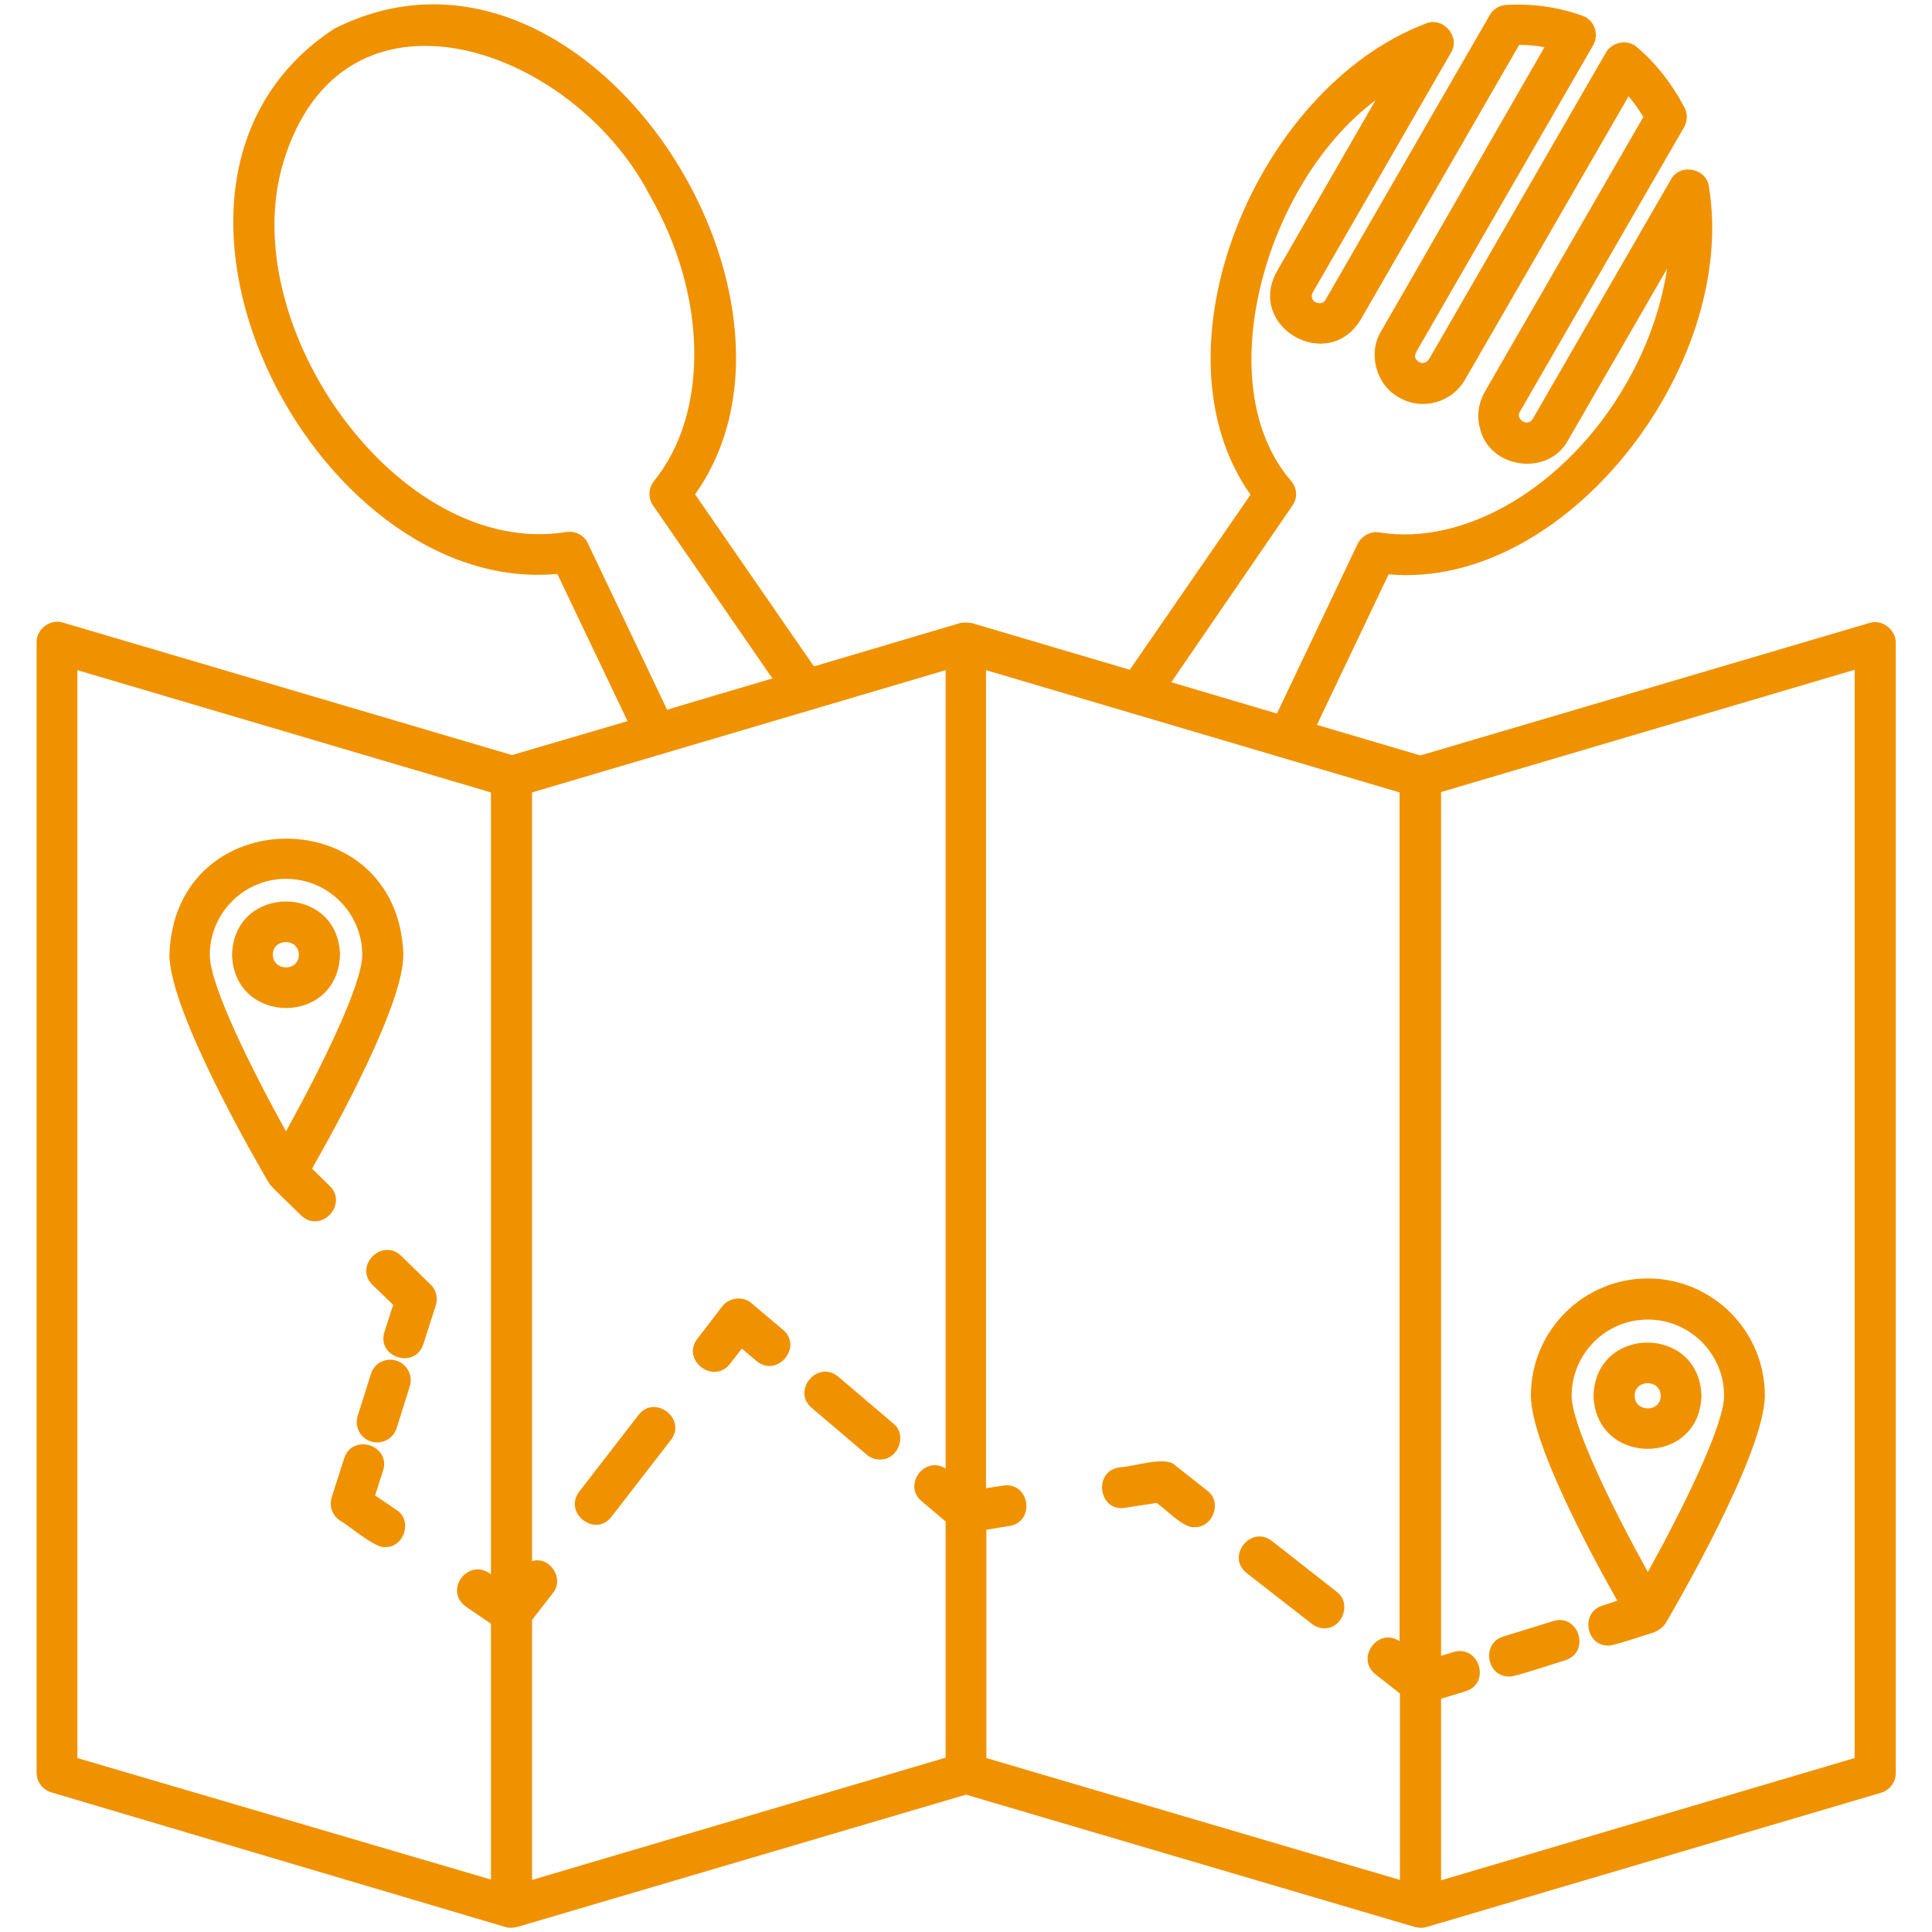 <?xml version="1.0" encoding="UTF-8"?>
<svg xmlns="http://www.w3.org/2000/svg" xmlns:xlink="http://www.w3.org/1999/xlink" version="1.1" width="512" height="512" x="0" y="0" viewBox="0 0 512 512" style="enable-background:new 0 0 512 512" xml:space="preserve" class="">
  <g>
    <path d="M90.1 253c-.5-18.8-28.1-18.8-28.6 0 .5 18.8 28.1 18.9 28.6 0zm-17.8 0c0-4.4 6.8-4.5 6.9 0 0 4.5-6.8 4.5-6.9 0zm378.6 116.9c-.5-18.8-28.1-18.8-28.6 0 .6 18.7 28.1 18.8 28.6 0zm-17.7 0c0-4.4 6.8-4.5 6.9 0 0 4.5-6.9 4.4-6.9 0zm62.2-204.8-119 35.1-27.4-8.1 19-39.9c46.7 4.2 92.6-54.9 84.9-102.6-.5-5-7.7-6.5-10.1-2L406.2 111c-.3.6-.8.8-1.2.9-1.4.4-3.2-1.3-2.2-2.8l43.5-75.4c.9-1.6 1-3.6.1-5.2-3.3-6.3-7.5-11.7-12.6-16-2.4-2.2-6.6-1.4-8.2 1.4l-46.9 81.3c-.6.9-1.7 1.3-2.7.7-1.1-.8-1.2-1.4-.7-2.6L422.2 12c1.7-2.8.3-6.8-2.8-7.8-6.3-2.3-13.1-3.3-20.2-2.9-1.8.1-3.5 1.1-4.4 2.7l-43.5 75.4c-.7 1.6-3.4 1-3.6-.5-.1-.3-.1-.9.2-1.4L384.5 14c2.7-4.3-2.2-9.8-6.8-7.7-45 17.2-73.4 86.5-46.3 124.8l-32 46.4-41.9-12.4c-.5 0-1-.1-1.5-.1s-1 0-1.5.1l-38.8 11.5-31.5-45.6C221.9 78.1 154.5-25.7 88.6 7.6 26.8 48 82.7 158.1 147.7 152.1l18.6 39-30.6 9-119-35.1c-3.3-1.1-7.1 1.7-7 5.2v299.6c0 2.4 1.6 4.5 3.9 5.2L134 510.7c1.1.3 2.2.2 3.3-.1l118.7-35 118.7 35c.4.1.7.2 1.1.2.7.2 1.5.1 2.2-.1l120.5-35.6c2.3-.7 3.9-2.8 3.9-5.2V170.3c0-3.5-3.7-6.3-7-5.2zM130.1 417.2c-5.9-4.6-12.7 4.2-6.6 8.6l6.6 4.5v67.8L20.5 465.9V177.6L130.1 210zM155.8 144c-1-2.2-3.4-3.4-5.8-3-44.2 7.1-87.8-54.4-75-97.7 15.6-52.4 76.6-31.1 97.1 8.3 15.4 26.6 15.9 57.8 1.2 75.9-1.5 1.9-1.6 4.5-.2 6.5l31.6 45.8c-.1 0-27.8 8.2-27.9 8.3zm94.8 245.2c-5.6-3.6-11.4 4.4-6.4 8.6l6.4 5.4v62.6L141 498.2v-68.9l5.5-7.1c3.2-3.8-.8-9.9-5.5-8.5V210c32.5-9.6 77.1-22.8 109.6-32.4zM342.5 134c1.4-2 1.3-4.6-.3-6.5-22.1-25.4-7-79 22.3-100.9l-26.1 45.3c-8.2 14.7 13.5 27.2 22.2 12.8l42-72.8c2.3 0 4.5.2 6.7.6L366 87.8c-3.6 5.9-1.3 14.2 4.7 17.5 6.1 3.6 13.9 1.5 17.5-4.6l43.4-75.2c1.4 1.7 2.7 3.5 3.9 5.5l-42 72.8c-1.7 3-2.2 6.4-1.3 9.7 2.5 10.8 18.2 12.9 23.4 3.1l26.2-45.4c-1.6 10.4-5.3 21-11.1 30.9-15.4 26.6-42.2 42.7-65.1 39-2.4-.4-4.7.9-5.8 3l-21.4 45-28-8.3zM371 435c-5.7-4-11.9 4.4-6.5 8.7l6.5 5.1v49.4l-109.6-32.3v-60.5l6.1-1c7-1.1 5.4-11.8-1.7-10.7l-4.5.7V177.6c32.4 9.6 77.2 22.8 109.6 32.4v225zm120.5 30.9-109.6 32.4v-48.1l6.5-2c6.8-2.1 3.6-12.4-3.2-10.4l-3.3 1V209.9l109.6-32.4zM79.8 322.1c5.1 4.9 12.6-2.8 7.6-7.8l-4.7-4.6c6.5-11.4 24.2-43.5 24.2-56.7-1.3-41-60.7-41-62 0 0 15.2 23.6 55.8 26.3 60.4.1.7 8 8 8.6 8.7zm-4-89.2c11.1 0 20.2 9 20.2 20.2 0 7.8-11 30.1-20.2 46.7-9.2-16.5-20.2-38.8-20.2-46.7 0-11.2 9.1-20.2 20.2-20.2zm30.5 99.9 7.8 7.6c1.5 1.4 2 3.6 1.4 5.5l-3.3 10.3c-2.2 6.8-12.5 3.5-10.3-3.3l2.3-7.1-5.4-5.2c-5.2-5 2.4-12.7 7.5-7.8zm2.3 34.6-3.5 11.1c-.9 2.9-4 4.4-6.8 3.5-2.9-.9-4.4-4-3.5-6.8l3.5-11.1c.9-2.9 3.9-4.4 6.8-3.5 2.8.9 4.4 4 3.5 6.8zM102 410c-2.5.4-9.9-6-12-7.1-2-1.4-2.8-3.8-2.1-6.1l3.3-10.3c2.2-6.8 12.5-3.5 10.3 3.3l-2.1 6.5 5.6 3.8c4.5 2.8 2.1 10.1-3 9.9zm51.5-14.7 15.7-20.3c4.3-5.6 12.9 1 8.6 6.6l-15.7 20.3c-4.3 5.7-12.9-.9-8.6-6.6zm31.3-40.5 6.6-8.6c1.8-2.4 5.6-2.8 7.8-.8l8.3 7c5.4 4.6-1.6 12.8-7 8.3l-3.9-3.3-3.2 4.1c-4.4 5.5-12.9-1.1-8.6-6.7zm30.3 18.3c-5.4-4.6 1.6-12.8 7-8.3l14.6 12.4c3.9 3.1 1.3 9.7-3.5 9.6-1.2 0-2.5-.4-3.5-1.3zm81.4 15.8c4.3-.3 12.4-3.1 14.9-.6l8.5 6.7c4.1 3 1.6 9.9-3.4 9.7-2.8.4-7.9-5.1-10-6.4l-8.4 1.3c-6.9 1.1-8.5-9.6-1.6-10.7zm33.9 28c-5.6-4.4 1.1-12.9 6.7-8.5l17.1 13.4c4.1 3 1.6 9.9-3.3 9.7-1.2 0-2.3-.4-3.3-1.2zm68 16.8 13.2-4.1c6.8-2.1 10 8.2 3.2 10.4-.8.2-14.3 4.7-14.8 4.3-6.1.1-7.5-8.9-1.6-10.6zm26.3-8.2c-5.9 1.7-4.5 10.7 1.6 10.6.8.2 11-3.2 12-3.5 1.2-.5 2.4-1.3 3.1-2.4 2.7-4.6 26.3-45.2 26.3-60.4 0-17.1-13.9-31-31-31s-31 13.9-31 31c0 12.4 15.6 41.5 22.9 54.4zm-8.2-55.6c0-11.1 9-20.2 20.2-20.2 11.1 0 20.2 9 20.2 20.2 0 7.8-11 30.1-20.2 46.7-9.2-16.6-20.2-38.9-20.2-46.7z" fill="#f09200" opacity="1" data-original="#000000"></path>
  </g>
</svg>
